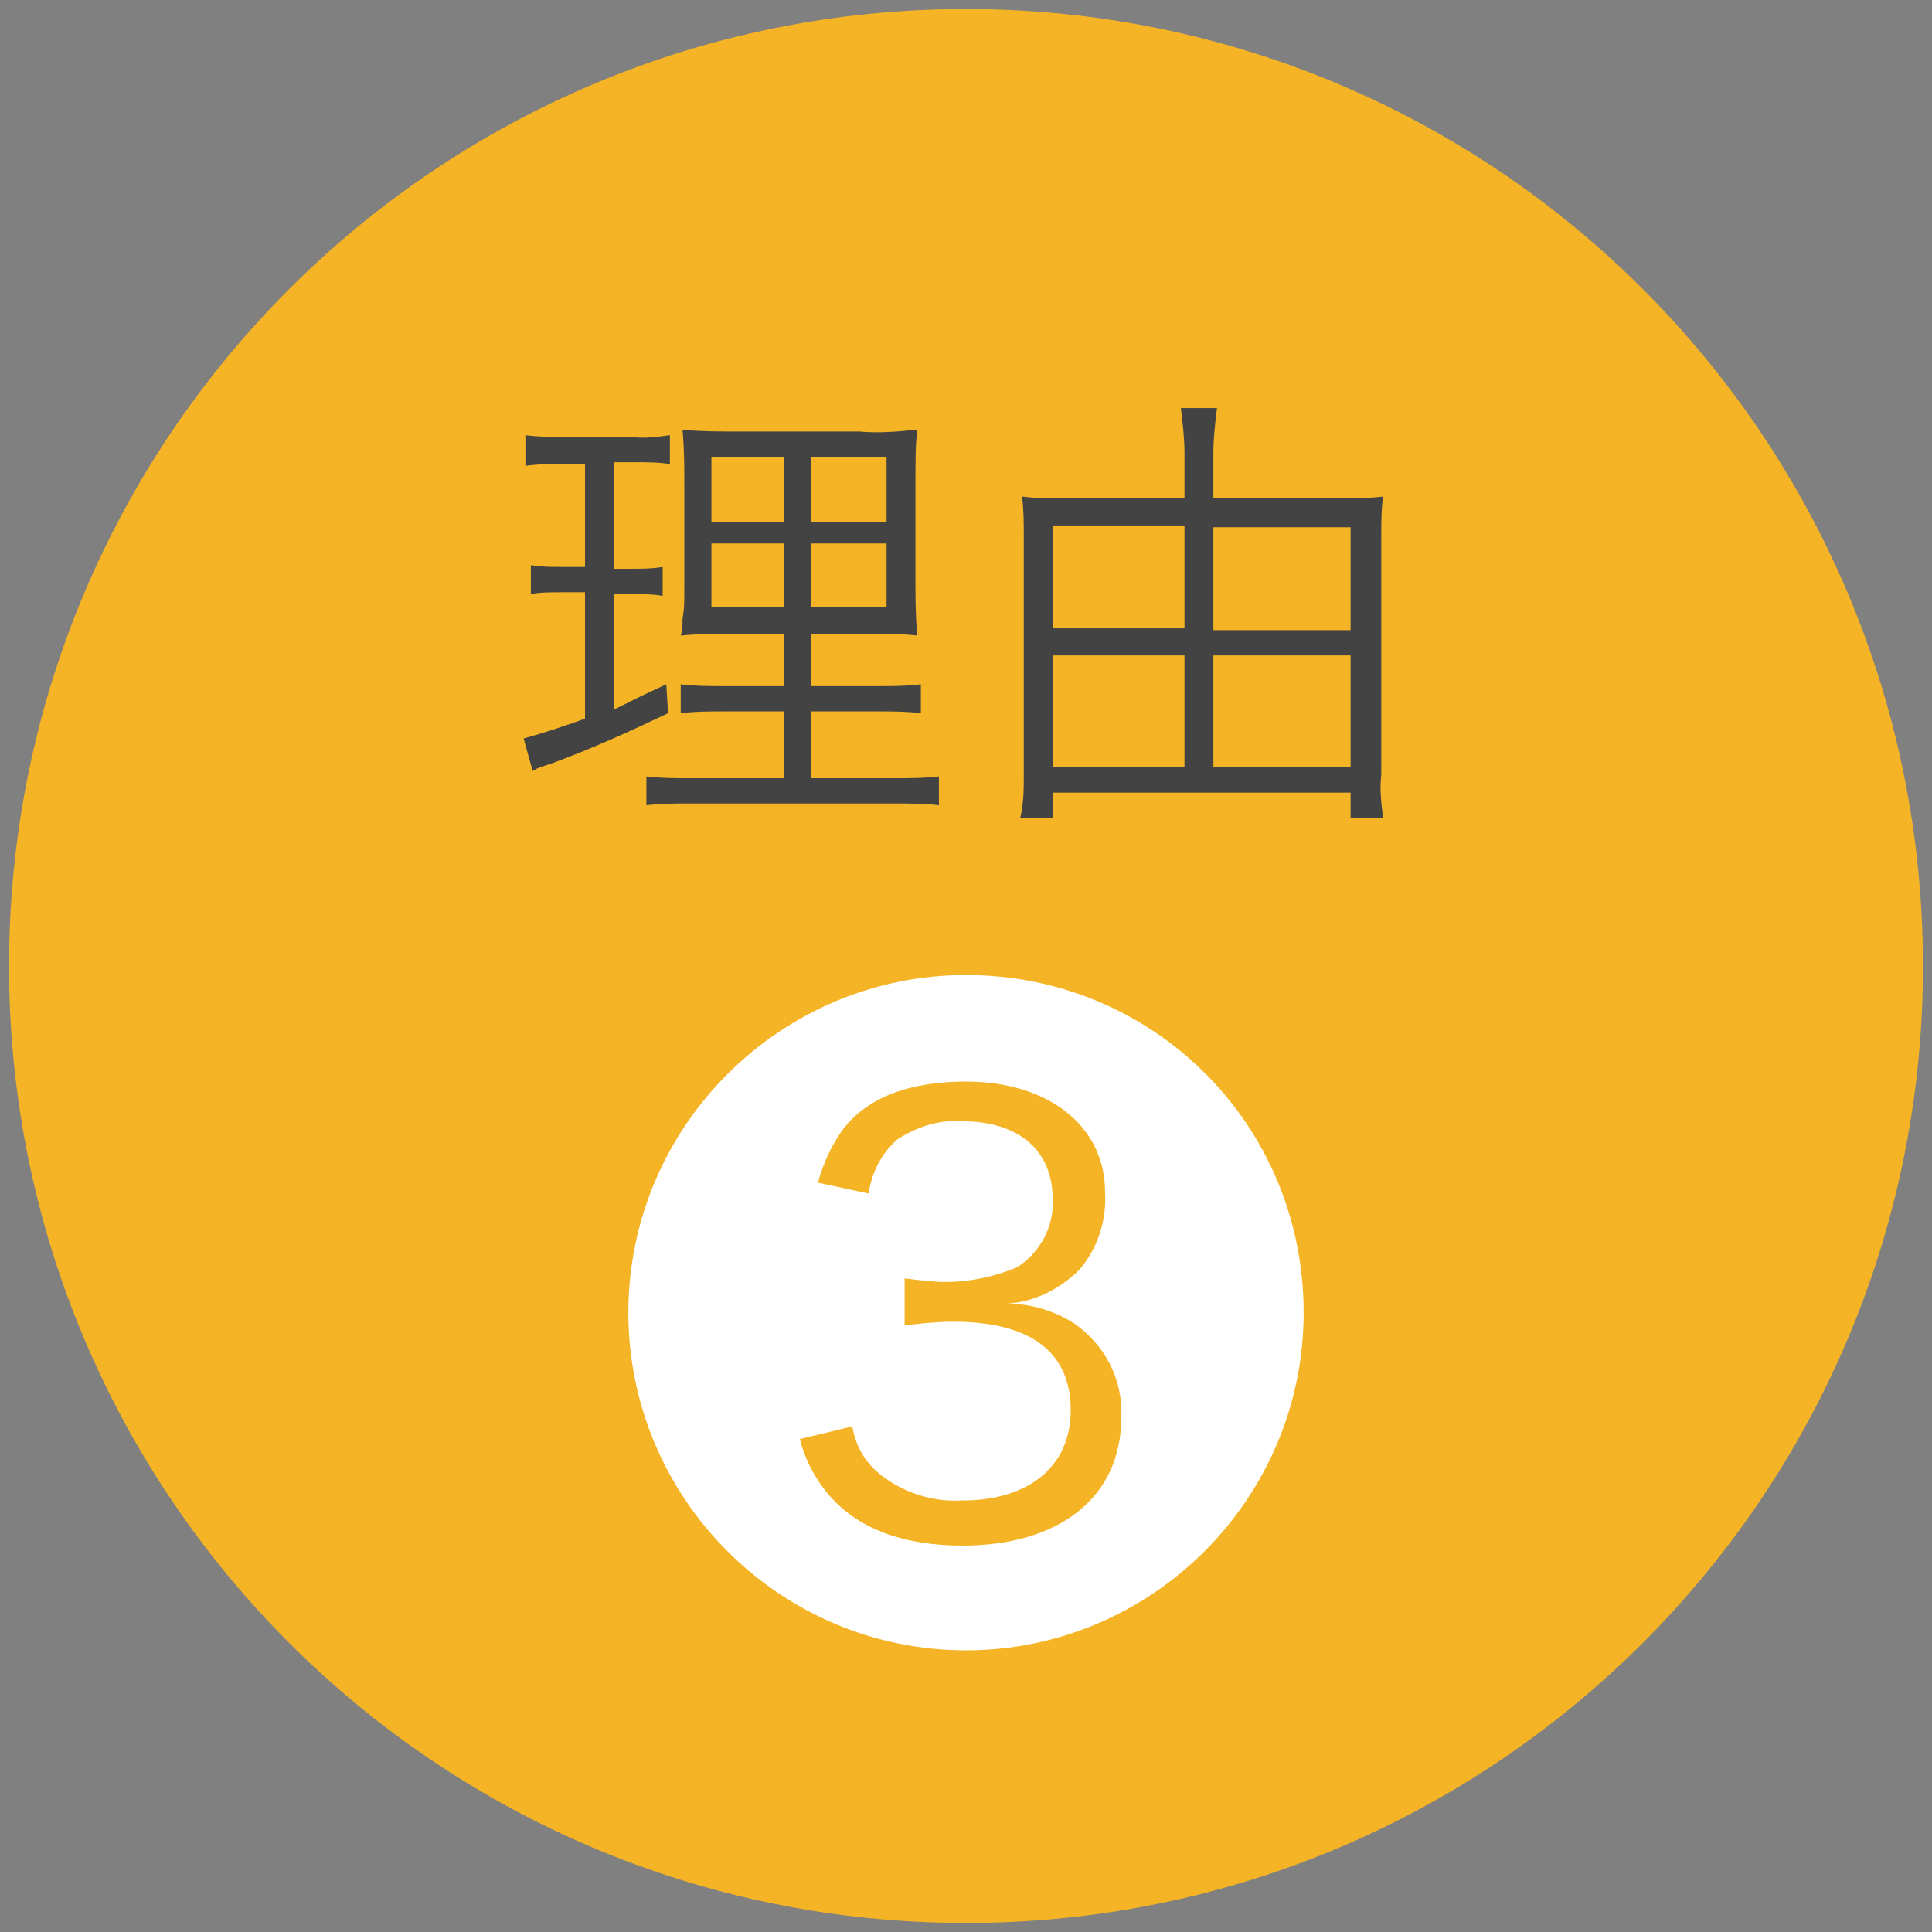 <?xml version="1.0" encoding="utf-8"?>
<!-- Generator: Adobe Illustrator 26.3.1, SVG Export Plug-In . SVG Version: 6.00 Build 0)  -->
<svg version="1.1" id="レイヤー_1" xmlns="http://www.w3.org/2000/svg" xmlns:xlink="http://www.w3.org/1999/xlink" x="0px"
	 y="0px" viewBox="0 0 107 107" style="enable-background:new 0 0 107 107;" xml:space="preserve">
<rect x="0" y="0" width="107" height="107" fill="#808080" stroke="none"/>
<style type="text/css">
	.st0{fill:#F4B425;}
	.st1{fill:#FFFFFF;}
	.st2{fill:#434343;}
</style>
<g transform="translate(-197 -3017)">
	<path class="st0" d="M250.5,3017.5c29.3,0,53,23.7,53,53s-23.7,53-53,53s-53-23.7-53-53S221.2,3017.5,250.5,3017.5z"/>
	<path class="st1" d="M250.5,3071c-10.3,0-18.7,8.4-18.7,18.7c0,10.3,8.4,18.7,18.7,18.7c10.3,0,18.7-8.4,18.7-18.7c0,0,0,0,0,0
		C269.2,3079.3,260.9,3071,250.5,3071C250.5,3071,250.5,3071,250.5,3071z M244.2,3096c0.2,1.1,0.7,2,1.6,2.7c1.3,1,2.9,1.5,4.5,1.4
		c3.7,0,6-1.9,6-5c0-3.2-2.2-4.9-6.5-4.9c-0.9,0-1.8,0.1-2.7,0.2v-2.6c0.8,0.1,1.6,0.2,2.3,0.2c1.3,0,2.7-0.3,3.9-0.8
		c1.3-0.8,2.1-2.3,2-3.8c0-2.7-1.9-4.3-5-4.3c-1.3-0.1-2.5,0.3-3.6,1c-0.9,0.8-1.4,1.8-1.6,3l-2.8-0.6c0.3-1.1,0.8-2.2,1.5-3.1
		c1.4-1.7,3.7-2.5,6.7-2.5c4.6,0,7.7,2.5,7.7,6.1c0.1,1.6-0.4,3.1-1.4,4.3c-1.1,1.1-2.5,1.8-4,1.9c1.3,0,2.6,0.4,3.7,1.1
		c1.7,1.2,2.7,3.1,2.6,5.2c0,4.4-3.4,7.1-8.8,7.1c-3.2,0-5.7-0.9-7.3-2.7c-0.8-0.9-1.4-2-1.7-3.2L244.2,3096z"/>
	<path class="st2" d="M229.4,3042.5v5.9h-1.3c-0.6,0-1.1,0-1.7-0.1v1.6c0.5-0.1,1.1-0.1,1.7-0.1h1.3v7c-1.1,0.4-2.3,0.8-3.4,1.1
		l0.5,1.8c0.3-0.2,0.7-0.3,1-0.4c2.2-0.8,4.4-1.8,6.5-2.8l-0.1-1.6c-1.3,0.6-1.7,0.8-2.9,1.4v-6.4h1c0.6,0,1.1,0,1.7,0.1v-1.6
		c-0.6,0.1-1.1,0.1-1.7,0.1h-1v-5.9h1.2c0.6,0,1.3,0,1.9,0.1v-1.6c-0.7,0.1-1.4,0.2-2.1,0.1h-3.8c-0.7,0-1.4,0-2.1-0.1v1.7
		c0.7-0.1,1.3-0.1,2-0.1H229.4z M240.4,3052.1v2.9h-3.3c-0.8,0-1.6,0-2.4-0.1v1.6c0.8-0.1,1.6-0.1,2.4-0.1h3.3v3.7h-5.2
		c-0.8,0-1.6,0-2.4-0.1v1.6c0.8-0.1,1.6-0.1,2.5-0.1h11.2c0.8,0,1.7,0,2.5,0.1v-1.6c-0.8,0.1-1.6,0.1-2.5,0.1h-4.6v-3.7h3.7
		c0.8,0,1.6,0,2.4,0.1v-1.6c-0.8,0.1-1.6,0.1-2.4,0.1h-3.7v-2.9h2.9c1.4,0,2.1,0,3,0.1c-0.1-1.1-0.1-2.1-0.1-3.2v-5
		c0-1.5,0-2.4,0.1-3.2c-1.1,0.1-2.1,0.2-3.2,0.1h-6.6c-1.1,0-2.2,0-3.2-0.1c0.1,1.1,0.1,2.1,0.1,3.2v5.3c0,1.3,0,1.3-0.1,2
		c0,0.3,0,0.6-0.1,0.9c1-0.1,2.1-0.1,3.1-0.1H240.4z M240.4,3042.3v3.6h-4v-3.6H240.4z M241.9,3042.3h4.2v3.6h-4.2V3042.3z
		 M240.4,3047.1v3.5h-4v-3.5H240.4z M241.9,3047.1h4.2v3.5h-4.2V3047.1z M264.2,3044.6v-2.5c0-0.8,0.1-1.7,0.2-2.5h-2
		c0.1,0.8,0.2,1.7,0.2,2.5v2.5H256c-0.8,0-1.6,0-2.4-0.1c0.1,0.7,0.1,1.5,0.1,2.2v13.2c0,0.8,0,1.6-0.2,2.4h1.8v-1.4h16.5v1.4h1.8
		c-0.1-0.8-0.2-1.6-0.1-2.4v-13.2c0-0.8,0-1.5,0.1-2.2c-0.8,0.1-1.7,0.1-2.5,0.1H264.2z M264.2,3059.5v-6.2h7.6v6.2H264.2z
		 M264.2,3051.9v-5.7h7.6v5.7H264.2z M262.6,3046.1v5.7h-7.3v-5.7H262.6z M262.6,3053.3v6.2h-7.3v-6.2H262.6z"/>
</g>
</svg>
